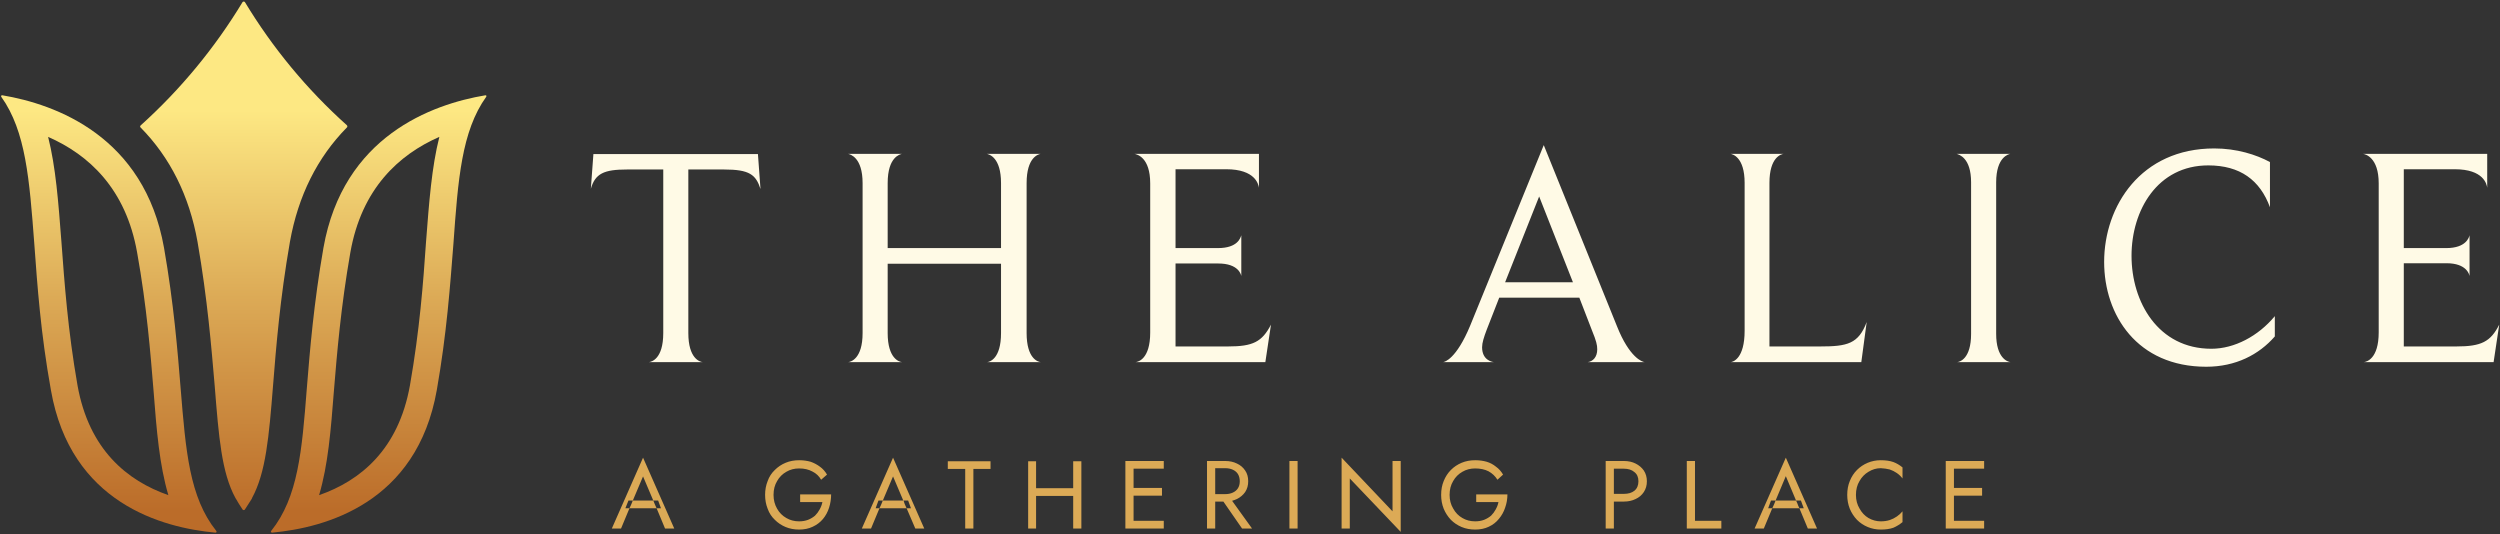 <?xml version="1.0" encoding="UTF-8"?>
<svg xmlns="http://www.w3.org/2000/svg" width="234" height="50" viewBox="0 0 234 50" fill="none">
  <rect x="0" y="0" width="234" height="50" fill="#333333" stroke="none"/>
  <g clip-path="url(#clip0_51_287)">
    <path fill-rule="evenodd" clip-rule="evenodd" d="M67.781 15.865H64.428V31.178C64.428 33.558 65.506 33.87 65.769 33.894H60.74C60.955 33.87 62.081 33.63 62.081 31.178V15.865H58.68C56.524 15.865 55.71 16.25 55.303 17.668L55.542 14.423H70.943L71.182 17.692C70.751 16.346 70.152 15.865 67.781 15.865ZM97.408 33.894H92.403C92.618 33.87 93.696 33.606 93.696 31.178V24.688H83.086V31.178C83.086 33.558 84.163 33.87 84.427 33.894H79.397C79.613 33.87 80.739 33.606 80.739 31.178V17.139C80.739 14.736 79.589 14.447 79.373 14.399H84.427C84.259 14.447 83.086 14.664 83.086 17.139V23.221H93.696V17.139C93.696 14.736 92.594 14.447 92.355 14.399H97.408C97.169 14.447 96.091 14.736 96.091 17.139V31.178C96.091 33.558 97.145 33.87 97.408 33.894ZM118.437 33.894H106.294C106.534 33.87 107.659 33.606 107.659 31.13V17.163C107.659 14.736 106.438 14.447 106.174 14.399H117.838V17.572C117.791 17.26 117.503 15.841 114.773 15.841H110.03V23.221H114.006C115.874 23.221 116.114 22.236 116.186 22.019V25.841C116.162 25.697 115.922 24.663 114.03 24.663H110.03V32.428H114.94C117.288 32.428 118.126 31.995 118.964 30.385L118.437 33.894ZM153.932 33.894H148.615C149.094 33.822 149.502 33.438 149.502 32.692C149.502 32.284 149.406 31.899 149.022 30.962L147.825 27.861H140.328L139.155 30.865C138.891 31.562 138.724 32.091 138.724 32.5C138.724 33.702 139.634 33.87 139.825 33.894H135.083C135.227 33.87 136.305 33.606 137.598 30.505L144.496 13.582L151.346 30.529C152.519 33.486 153.717 33.87 153.932 33.894ZM144.065 18.389L140.879 26.418H147.226L144.065 18.389ZM174.219 33.894H162.004C162.219 33.87 163.297 33.558 163.297 30.962V17.115C163.297 14.711 162.172 14.423 161.956 14.399H166.962C166.722 14.423 165.62 14.711 165.62 17.115V32.428H170.363C172.902 32.428 173.955 32.188 174.722 30.144L174.219 33.894ZM188.182 33.894H183.2C183.416 33.87 184.494 33.606 184.494 31.25V17.067C184.494 14.76 183.368 14.471 183.129 14.399H188.182C188.015 14.423 186.841 14.688 186.841 17.067V31.25C186.841 33.534 187.919 33.87 188.182 33.894ZM206.505 34.327C200.038 34.327 196.948 29.495 196.948 24.519C196.948 19.279 200.397 13.894 207.247 13.894C209.355 13.894 211.175 14.471 212.468 15.168V19.399C211.534 16.851 209.666 15.481 206.696 15.481C201.93 15.481 199.511 19.688 199.511 23.942C199.511 28.269 202.002 32.644 206.984 32.644C209.139 32.644 211.367 31.466 212.923 29.591V31.49C211.438 33.197 209.259 34.327 206.505 34.327ZM233.401 33.894H221.258C221.498 33.87 222.647 33.606 222.647 31.106V17.163C222.647 14.736 221.402 14.423 221.163 14.399H232.803V17.572C232.755 17.236 232.467 15.841 229.761 15.841H224.995V23.221H228.971C230.839 23.221 231.102 22.212 231.15 22.019V25.841C231.126 25.697 230.887 24.639 228.994 24.639H224.995V32.428H229.905C232.252 32.428 233.114 31.995 233.928 30.385L233.401 33.894Z" fill="#FFFAE6"></path>
    <path fill-rule="evenodd" clip-rule="evenodd" d="M59.231 46.851H61.147L61.266 47.139L61.338 47.308L61.458 47.572H58.919L59.063 47.26L59.135 47.091L59.231 46.851ZM58.129 49.471H57.267L60.189 42.837L63.111 49.471H62.248L61.458 47.572H61.865L61.602 46.851H61.147L60.189 44.591L59.231 46.851H58.823L58.536 47.572H58.919L58.129 49.471ZM74.894 46.274H77.793C77.793 46.707 77.729 47.123 77.601 47.524C77.473 47.925 77.281 48.277 77.026 48.582C76.771 48.886 76.451 49.127 76.068 49.303C75.701 49.479 75.278 49.567 74.799 49.567C74.336 49.567 73.912 49.487 73.529 49.327C73.146 49.167 72.811 48.942 72.523 48.654C72.22 48.365 71.996 48.021 71.853 47.62C71.693 47.219 71.613 46.787 71.613 46.322C71.613 45.857 71.693 45.425 71.853 45.024C71.996 44.623 72.22 44.279 72.523 43.99C72.811 43.702 73.146 43.477 73.529 43.317C73.912 43.157 74.336 43.077 74.799 43.077C75.182 43.077 75.541 43.125 75.876 43.221C76.196 43.333 76.483 43.486 76.739 43.678C77.01 43.87 77.234 44.119 77.409 44.423L76.858 44.904C76.667 44.567 76.395 44.311 76.044 44.135C75.693 43.942 75.278 43.846 74.799 43.846C74.352 43.846 73.952 43.95 73.601 44.159C73.234 44.367 72.946 44.655 72.739 45.024C72.515 45.393 72.403 45.825 72.403 46.322C72.403 46.803 72.515 47.236 72.739 47.62C72.946 47.989 73.234 48.277 73.601 48.486C73.952 48.694 74.352 48.798 74.799 48.798C75.102 48.798 75.381 48.75 75.637 48.654C75.876 48.558 76.092 48.429 76.284 48.269C76.459 48.093 76.603 47.901 76.715 47.692C76.842 47.468 76.93 47.236 76.978 46.995H74.894V46.274ZM82.631 46.851H84.571L84.666 47.139L84.738 47.308L84.858 47.572H82.319L82.463 47.26L82.535 47.091L82.631 46.851ZM81.529 49.471H80.667L83.589 42.837L86.511 49.471H85.672L84.858 47.572H85.265L85.002 46.851H84.547L83.589 44.591L82.631 46.851H82.223L81.96 47.572H82.319L81.529 49.471ZM88.714 43.173H92.714V43.894H91.109V49.471H90.343V43.894H88.714V43.173ZM101.216 49.471H100.45V46.418H96.977V49.471H96.235V43.173H96.977V45.697H100.45V43.173H101.216V49.471ZM108.929 48.75V49.471H105.336V43.149H108.929V43.87H106.102V45.673H108.761V46.394H106.102V48.75H108.929ZM117.192 49.471H116.258L114.509 46.947H113.743V49.471H112.976V43.149H114.677C115.092 43.149 115.459 43.229 115.779 43.389C116.098 43.534 116.353 43.75 116.545 44.038C116.737 44.311 116.832 44.647 116.832 45.048C116.832 45.433 116.737 45.769 116.545 46.058C116.353 46.33 116.098 46.547 115.779 46.707C115.635 46.771 115.483 46.827 115.324 46.875L117.192 49.471ZM114.677 46.25C114.948 46.25 115.188 46.202 115.395 46.106C115.603 46.01 115.763 45.873 115.874 45.697C115.986 45.521 116.042 45.304 116.042 45.048C116.042 44.792 115.986 44.567 115.874 44.375C115.763 44.199 115.603 44.062 115.395 43.966C115.188 43.87 114.948 43.822 114.677 43.822H113.743V46.25H114.677ZM121.455 49.471H120.689V43.149H121.455V49.471ZM131.107 43.149V49.784L126.341 44.784V49.471H125.574V42.837L130.341 47.861V43.149H131.107ZM138.173 46.274H141.095C141.095 46.707 141.023 47.123 140.879 47.524C140.751 47.909 140.56 48.253 140.304 48.558C140.049 48.878 139.729 49.127 139.346 49.303C138.979 49.479 138.556 49.567 138.077 49.567C137.614 49.567 137.191 49.487 136.807 49.327C136.424 49.167 136.089 48.942 135.802 48.654C135.514 48.349 135.291 48.005 135.131 47.62C134.971 47.219 134.891 46.787 134.891 46.322C134.891 45.841 134.971 45.409 135.131 45.024C135.291 44.623 135.514 44.279 135.802 43.99C136.089 43.702 136.424 43.477 136.807 43.317C137.191 43.157 137.614 43.077 138.077 43.077C138.46 43.077 138.819 43.125 139.155 43.221C139.474 43.317 139.761 43.469 140.017 43.678C140.288 43.87 140.512 44.119 140.687 44.423L140.161 44.904C139.953 44.567 139.674 44.303 139.322 44.111C138.971 43.934 138.556 43.846 138.077 43.846C137.63 43.846 137.231 43.95 136.879 44.159C136.512 44.367 136.225 44.655 136.017 45.024C135.794 45.393 135.682 45.825 135.682 46.322C135.682 46.803 135.794 47.227 136.017 47.596C136.225 47.981 136.512 48.277 136.879 48.486C137.231 48.694 137.63 48.798 138.077 48.798C138.38 48.798 138.66 48.75 138.915 48.654C139.155 48.558 139.37 48.429 139.562 48.269C139.737 48.093 139.881 47.901 139.993 47.692C140.121 47.468 140.208 47.236 140.256 46.995H138.173V46.274ZM151.992 43.149C152.407 43.149 152.775 43.229 153.094 43.389C153.413 43.55 153.669 43.766 153.86 44.038C154.052 44.327 154.148 44.663 154.148 45.048C154.148 45.433 154.052 45.769 153.86 46.058C153.669 46.346 153.413 46.562 153.094 46.707C152.775 46.867 152.407 46.947 151.992 46.947H151.058V49.471H150.292V43.149H151.992ZM151.992 46.226C152.407 46.226 152.735 46.13 152.974 45.938C153.23 45.729 153.357 45.433 153.357 45.048C153.357 44.663 153.23 44.375 152.974 44.183C152.735 43.974 152.407 43.87 151.992 43.87H151.058V46.226H151.992ZM158.651 43.149V48.75H161.118V49.471H157.884V43.149H158.651ZM166.195 46.851H168.111L168.231 47.115L168.303 47.308L168.423 47.572H165.884L166.028 47.26L166.099 47.091L166.195 46.851ZM165.093 49.471H164.231L167.153 42.837L170.075 49.471H169.213L168.423 47.572H168.83L168.566 46.851H168.111L167.153 44.567L166.195 46.851H165.764L165.501 47.572H165.884L165.093 49.471ZM174.051 47.596C174.259 47.981 174.538 48.277 174.889 48.486C175.257 48.694 175.64 48.798 176.039 48.798C176.342 48.798 176.622 48.758 176.877 48.678C177.117 48.598 177.34 48.486 177.548 48.341C177.755 48.197 177.931 48.037 178.075 47.861V48.87C177.803 49.094 177.516 49.271 177.213 49.399C176.893 49.511 176.502 49.567 176.039 49.567C175.608 49.567 175.201 49.487 174.817 49.327C174.434 49.167 174.099 48.942 173.812 48.654C173.524 48.349 173.301 48.005 173.141 47.62C172.981 47.219 172.901 46.787 172.901 46.322C172.901 45.841 172.981 45.409 173.141 45.024C173.301 44.623 173.524 44.279 173.812 43.99C174.099 43.702 174.434 43.477 174.817 43.317C175.201 43.157 175.608 43.077 176.039 43.077C176.502 43.077 176.893 43.133 177.213 43.245C177.516 43.357 177.803 43.526 178.075 43.75V44.784C177.931 44.591 177.755 44.423 177.548 44.279C177.34 44.135 177.117 44.022 176.877 43.942C176.622 43.878 176.342 43.838 176.039 43.822C175.64 43.822 175.257 43.934 174.889 44.159C174.538 44.367 174.259 44.655 174.051 45.024C173.828 45.393 173.716 45.825 173.716 46.322C173.716 46.803 173.828 47.227 174.051 47.596ZM185.715 48.75V49.471H182.122V43.149H185.715V43.87H182.889V45.673H185.524V46.394H182.889V48.75H185.715Z" fill="#DCAA56"></path>
    <path fill-rule="evenodd" clip-rule="evenodd" d="M0.192 8.918C0.192 8.918 0.2 8.918 0.216 8.918C5.221 9.76 13.508 12.764 15.353 23.197C16.263 28.413 16.622 32.812 16.909 36.37C17.388 42.212 17.724 46.538 20.239 49.688C20.311 49.76 20.262 49.856 20.167 49.856C15.185 49.399 6.611 47.091 4.766 36.514C3.808 31.202 3.497 26.755 3.21 22.812C2.754 16.779 2.419 12.284 0.12 9.063C0.072 8.99 0.12 8.918 0.192 8.918ZM15.76 46.346C14.921 43.534 14.658 40.288 14.371 36.562C14.083 33.077 13.748 28.726 12.838 23.654C11.784 17.644 8.287 14.471 4.503 12.812C5.221 15.649 5.461 18.894 5.748 22.62C6.036 26.49 6.347 30.889 7.257 36.082C8.335 42.091 11.904 45 15.76 46.346Z" fill="url(#paint0_linear_51_287)"></path>
    <path fill-rule="evenodd" clip-rule="evenodd" d="M45.435 8.918C45.531 8.918 45.554 8.99 45.507 9.063C43.207 12.284 42.872 16.779 42.441 22.812C42.13 26.755 41.818 31.202 40.884 36.514C39.016 47.091 30.465 49.399 25.46 49.856C25.388 49.856 25.316 49.76 25.388 49.688C27.903 46.538 28.262 42.212 28.717 36.37C29.005 32.812 29.364 28.413 30.274 23.197C32.118 12.764 40.405 9.76 45.435 8.918ZM29.867 46.346C33.723 45 37.291 42.091 38.369 36.082C39.279 30.889 39.615 26.49 39.878 22.62C40.166 18.894 40.405 15.649 41.124 12.812C37.339 14.471 33.843 17.644 32.789 23.654C31.903 28.726 31.543 33.077 31.256 36.562C30.968 40.288 30.705 43.534 29.867 46.346Z" fill="url(#paint1_linear_51_287)"></path>
    <path d="M22.706 0.192C20.119 4.471 16.909 8.365 13.173 11.731C13.101 11.803 13.101 11.875 13.149 11.923C15.927 14.736 17.724 18.341 18.49 22.644C19.424 28.005 19.784 32.5 20.095 36.106C20.478 40.913 20.741 44.231 22.035 46.611C22.035 46.611 22.035 46.635 22.083 46.683C22.227 46.947 22.466 47.332 22.706 47.692C22.753 47.764 22.873 47.764 22.921 47.692C23.161 47.332 23.4 46.947 23.568 46.683C23.592 46.635 23.592 46.611 23.592 46.611C24.885 44.231 25.172 40.913 25.556 36.106C25.843 32.5 26.202 28.005 27.136 22.644C27.903 18.341 29.699 14.736 32.477 11.923C32.525 11.875 32.525 11.803 32.477 11.731C28.717 8.365 25.508 4.471 22.921 0.192C22.897 0.168 22.849 0.144 22.825 0.144C22.777 0.144 22.73 0.168 22.706 0.192Z" fill="url(#paint2_linear_51_287)"></path>
  </g>
  <defs>
    <linearGradient id="paint0_linear_51_287" x1="10.183" y1="47.895" x2="10.183" y2="10.325" gradientUnits="userSpaceOnUse">
      <stop stop-color="#BB6C29"></stop>
      <stop offset="0.533" stop-color="#DCAA56"></stop>
      <stop offset="1" stop-color="#FDE883"></stop>
    </linearGradient>
    <linearGradient id="paint1_linear_51_287" x1="35.449" y1="47.895" x2="35.449" y2="10.325" gradientUnits="userSpaceOnUse">
      <stop stop-color="#BB6C29"></stop>
      <stop offset="0.533" stop-color="#DCAA56"></stop>
      <stop offset="1" stop-color="#FDE883"></stop>
    </linearGradient>
    <linearGradient id="paint2_linear_51_287" x1="22.816" y1="47.894" x2="22.816" y2="10.325" gradientUnits="userSpaceOnUse">
      <stop stop-color="#BB6C29"></stop>
      <stop offset="0.533" stop-color="#DCAA56"></stop>
      <stop offset="1" stop-color="#FDE883"></stop>
    </linearGradient>
    <clipPath id="clip0_51_287">
      <rect width="234" height="50" fill="white"></rect>
    </clipPath>
  </defs>
</svg>
